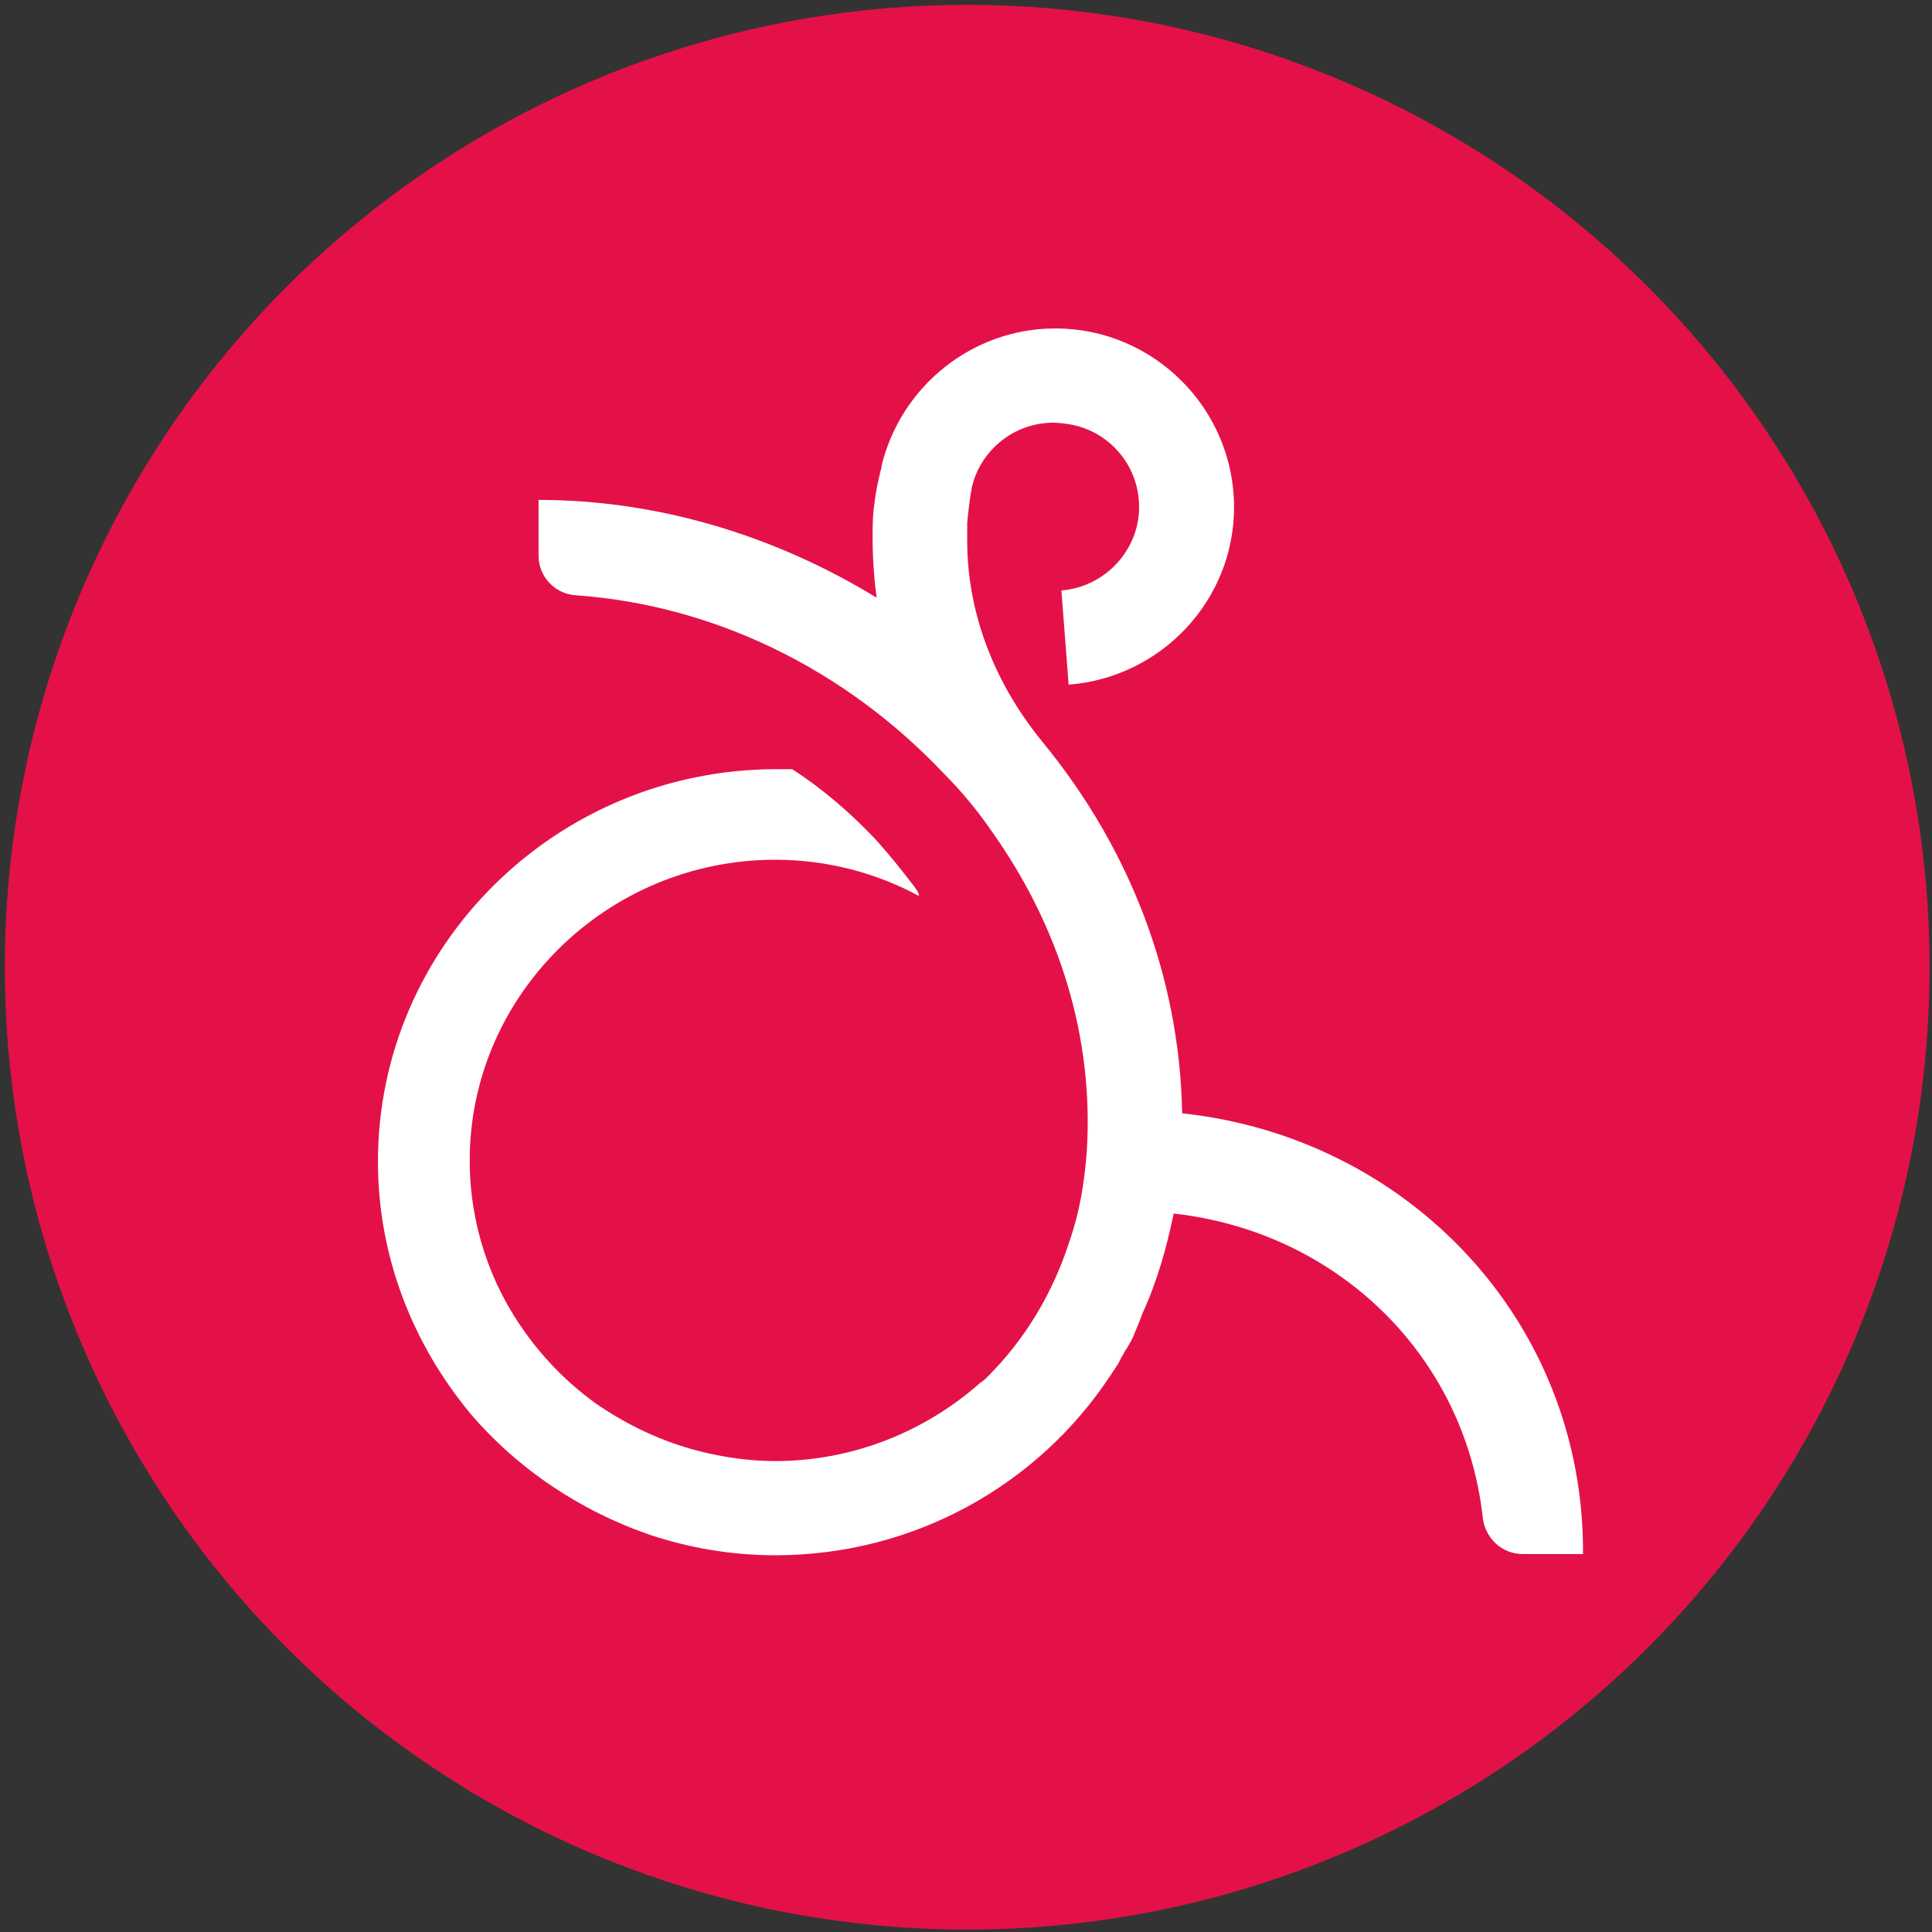 <svg xmlns="http://www.w3.org/2000/svg" xmlns:xlink="http://www.w3.org/1999/xlink" id="Capa_1" x="0px" y="0px" viewBox="0 0 16 16" style="enable-background:new 0 0 16 16;" xml:space="preserve"><rect x="0" y="0" width="16" height="16" fill="#333333" stroke="none"/><style type="text/css">	.st0{fill:#E41148;}	.st1{fill:#FFFFFF;}</style><circle class="st0" cx="8.01" cy="8.01" r="7.97"></circle><g>	<g>		<path class="st1" d="M9.79,9.22C9.77,8.11,9.37,7.04,8.63,6.14c-0.4-0.49-0.62-1.07-0.62-1.66c0-0.05,0-0.1,0-0.15   c0.01-0.1,0.02-0.2,0.04-0.3c0.08-0.34,0.42-0.58,0.78-0.52C9.15,3.55,9.4,3.81,9.43,4.13c0.04,0.39-0.26,0.73-0.64,0.76   l0.06,0.78c0.77-0.06,1.37-0.7,1.37-1.47c0-0.81-0.66-1.48-1.48-1.48c-0.69,0-1.28,0.48-1.44,1.14c0,0,0,0.01,0,0.01   c0,0.01-0.01,0.03-0.01,0.04h0C7.26,4.03,7.24,4.15,7.23,4.28c-0.01,0.22,0,0.45,0.03,0.67c-0.85-0.52-1.82-0.81-2.8-0.81V4.6   c0,0.18,0.14,0.32,0.31,0.33c1.14,0.08,2.23,0.61,3.05,1.48C7.97,6.56,8.1,6.72,8.21,6.88C8.78,7.68,9.06,8.6,9,9.54   c-0.02,0.26-0.06,0.5-0.14,0.73c-0.14,0.44-0.37,0.82-0.68,1.13c-0.02,0.02-0.04,0.04-0.06,0.05c-0.45,0.4-1.05,0.65-1.7,0.65   c-0.21,0-0.42-0.03-0.62-0.08c-0.32-0.08-0.61-0.22-0.87-0.4c-0.22-0.16-0.41-0.35-0.57-0.57c-0.3-0.41-0.47-0.91-0.47-1.44   c0-1.37,1.14-2.49,2.53-2.49c0.43,0,0.84,0.11,1.19,0.3C7.61,7.39,7.59,7.37,7.57,7.34c-0.1-0.13-0.21-0.27-0.33-0.4   C7.04,6.73,6.81,6.53,6.56,6.37c-0.04,0-0.09,0-0.13,0c-1.82,0-3.3,1.46-3.3,3.25c0,0.79,0.29,1.51,0.76,2.08   c0.39,0.46,0.91,0.81,1.49,1.01c0.33,0.11,0.68,0.17,1.04,0.17c1.16,0,2.18-0.59,2.77-1.48c0.02-0.03,0.04-0.06,0.06-0.09   c0.02-0.03,0.03-0.06,0.05-0.09c0.01-0.02,0.02-0.04,0.03-0.05c0.01-0.02,0.03-0.05,0.04-0.07c0.01-0.02,0.02-0.04,0.03-0.07   c0.01-0.02,0.02-0.05,0.03-0.07c0.01-0.03,0.02-0.05,0.03-0.08c0.12-0.26,0.2-0.54,0.26-0.83c1.35,0.15,2.41,1.17,2.56,2.52   c0.02,0.17,0.16,0.3,0.33,0.3h0.5C13.12,10.94,11.66,9.42,9.79,9.22z"></path>	</g></g></svg>